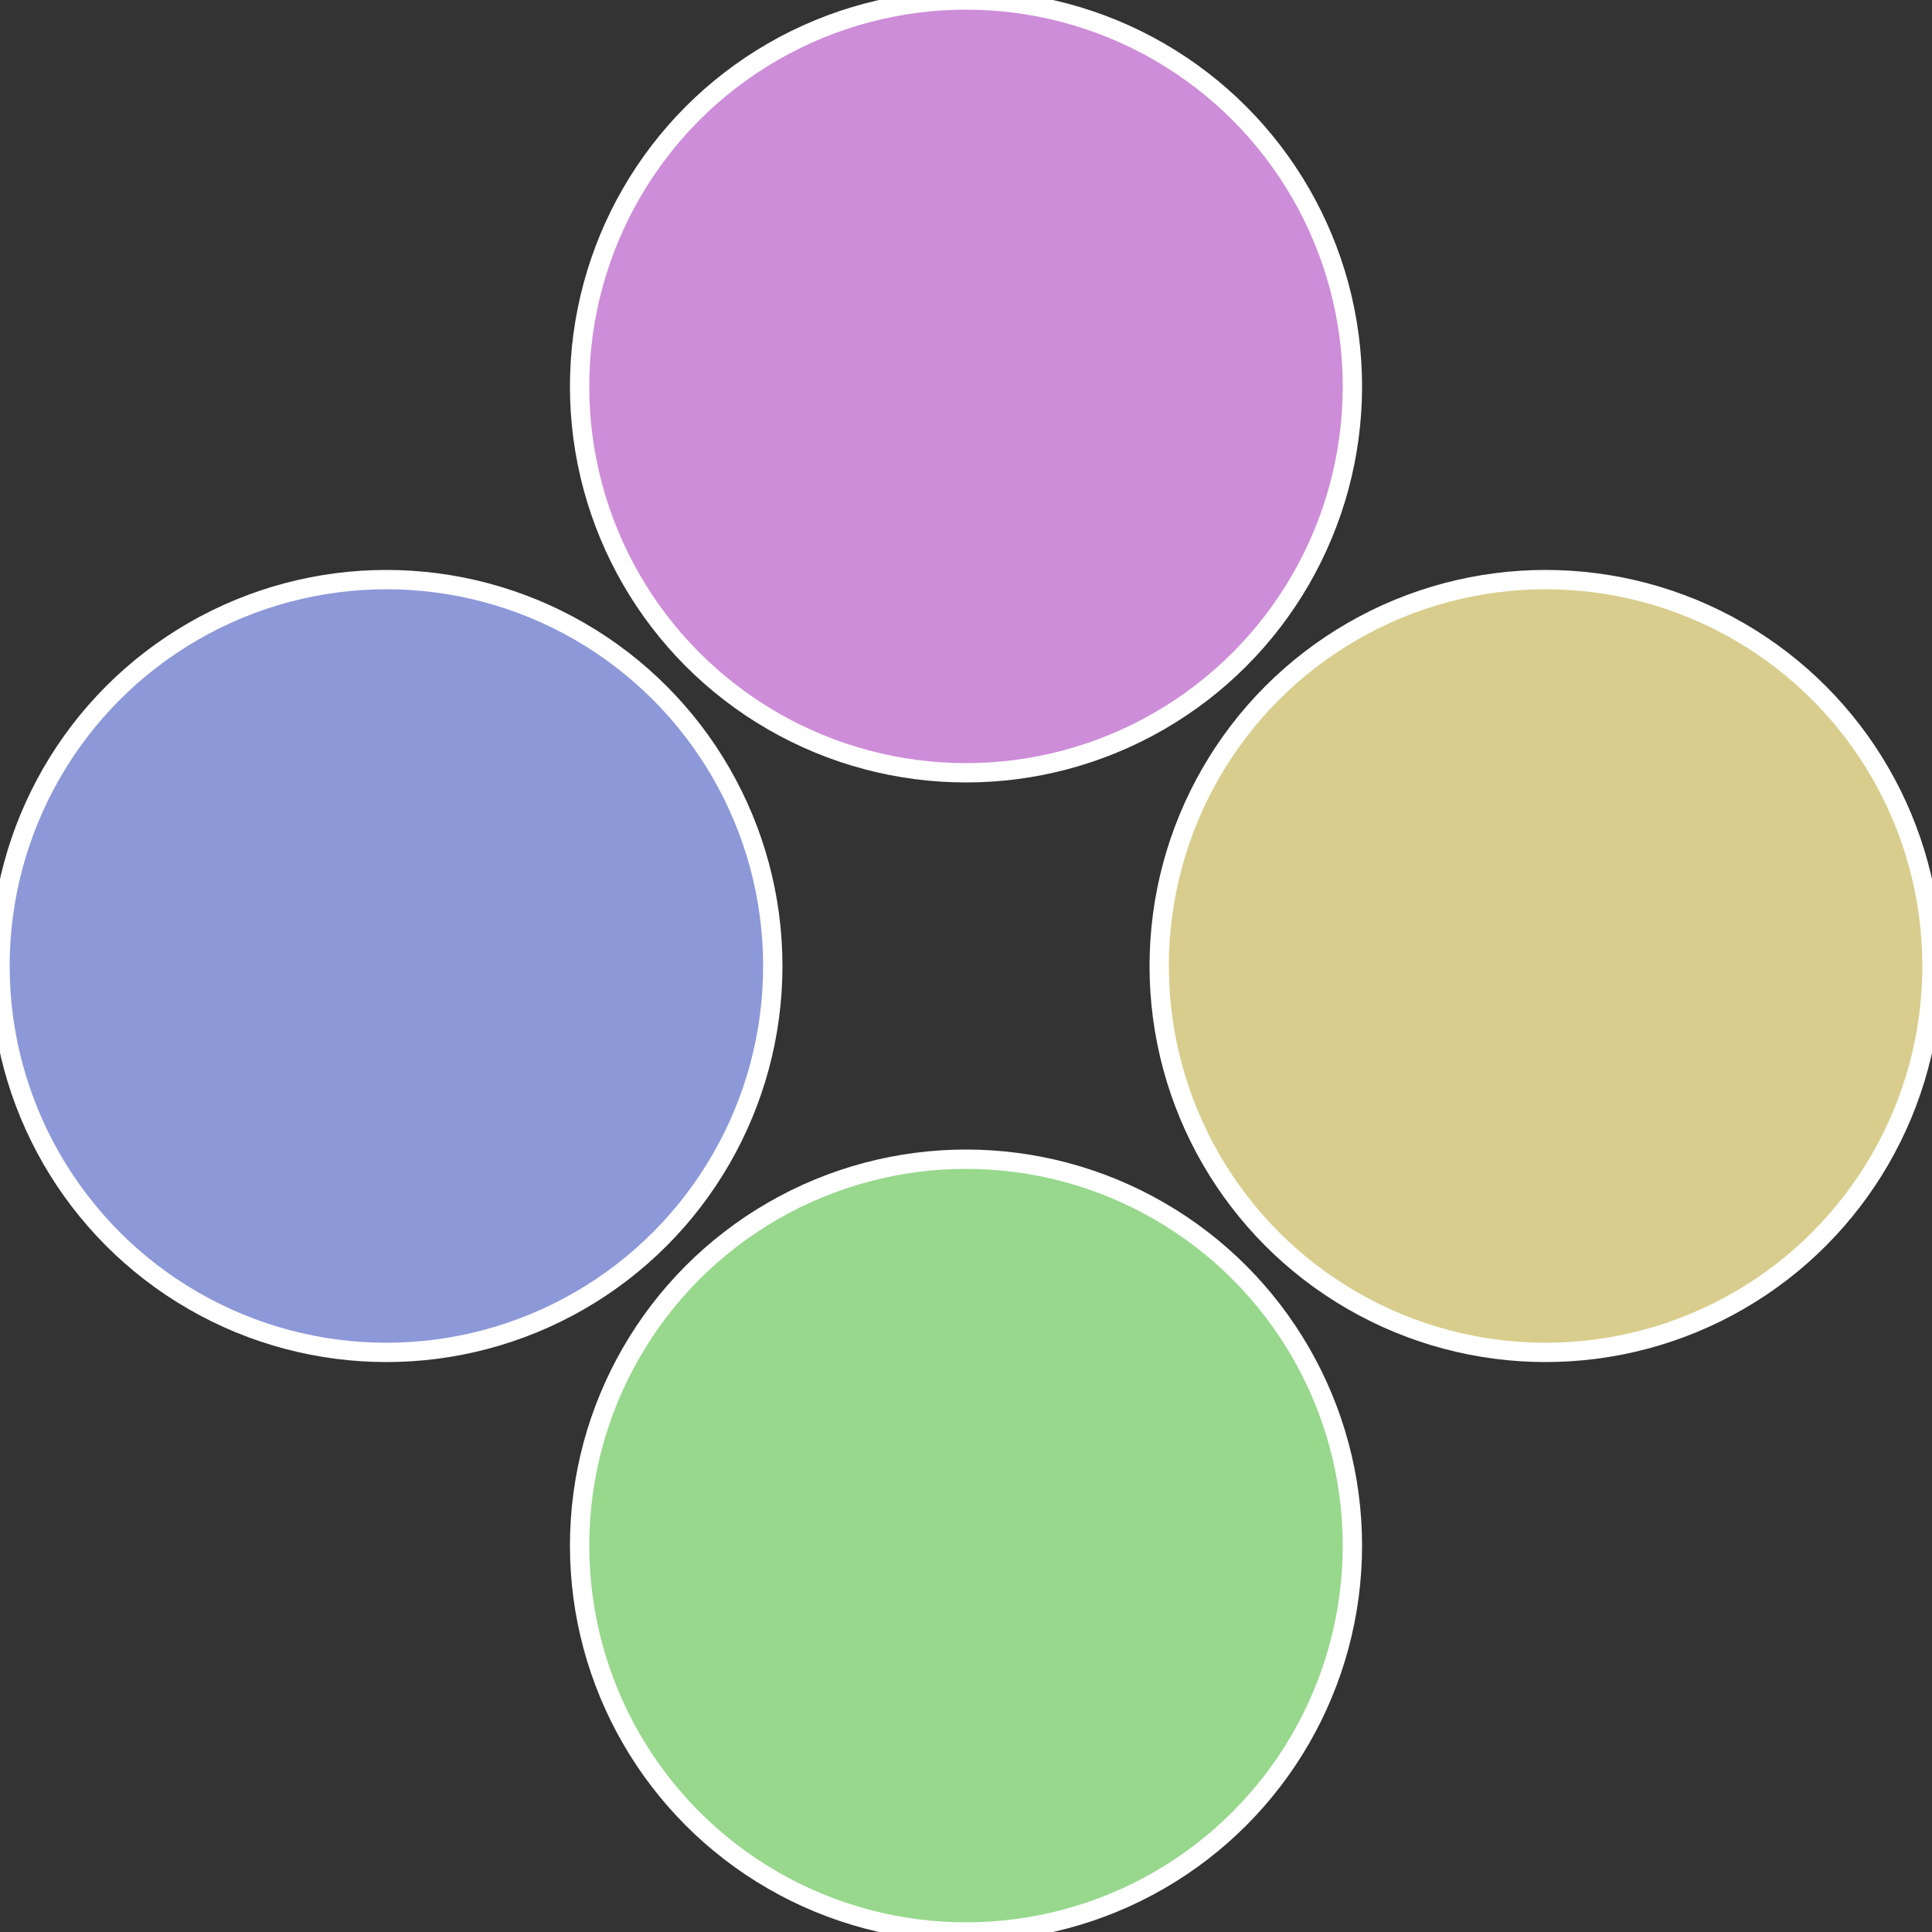 <?xml version="1.0" standalone="no"?>
<svg width="500" height="500" viewBox="-1 -1 2 2" xmlns="http://www.w3.org/2000/svg">
 
                <rect x="-1" y="-1" width="2" height="2" fill="#333333" stroke="none"/>
 
                <circle cx="0.6" cy="0" r="0.4" fill="#d8cd8d" stroke="#fff" stroke-width="1%" />
             
                <circle cx="3.6739403974421E-17" cy="0.6" r="0.4" fill="#98d88d" stroke="#fff" stroke-width="1%" />
             
                <circle cx="-0.6" cy="7.3478807948841E-17" r="0.4" fill="#8d98d8" stroke="#fff" stroke-width="1%" />
             
                <circle cx="-1.1021821192326E-16" cy="-0.6" r="0.4" fill="#cd8dd8" stroke="#fff" stroke-width="1%" />
            </svg>
